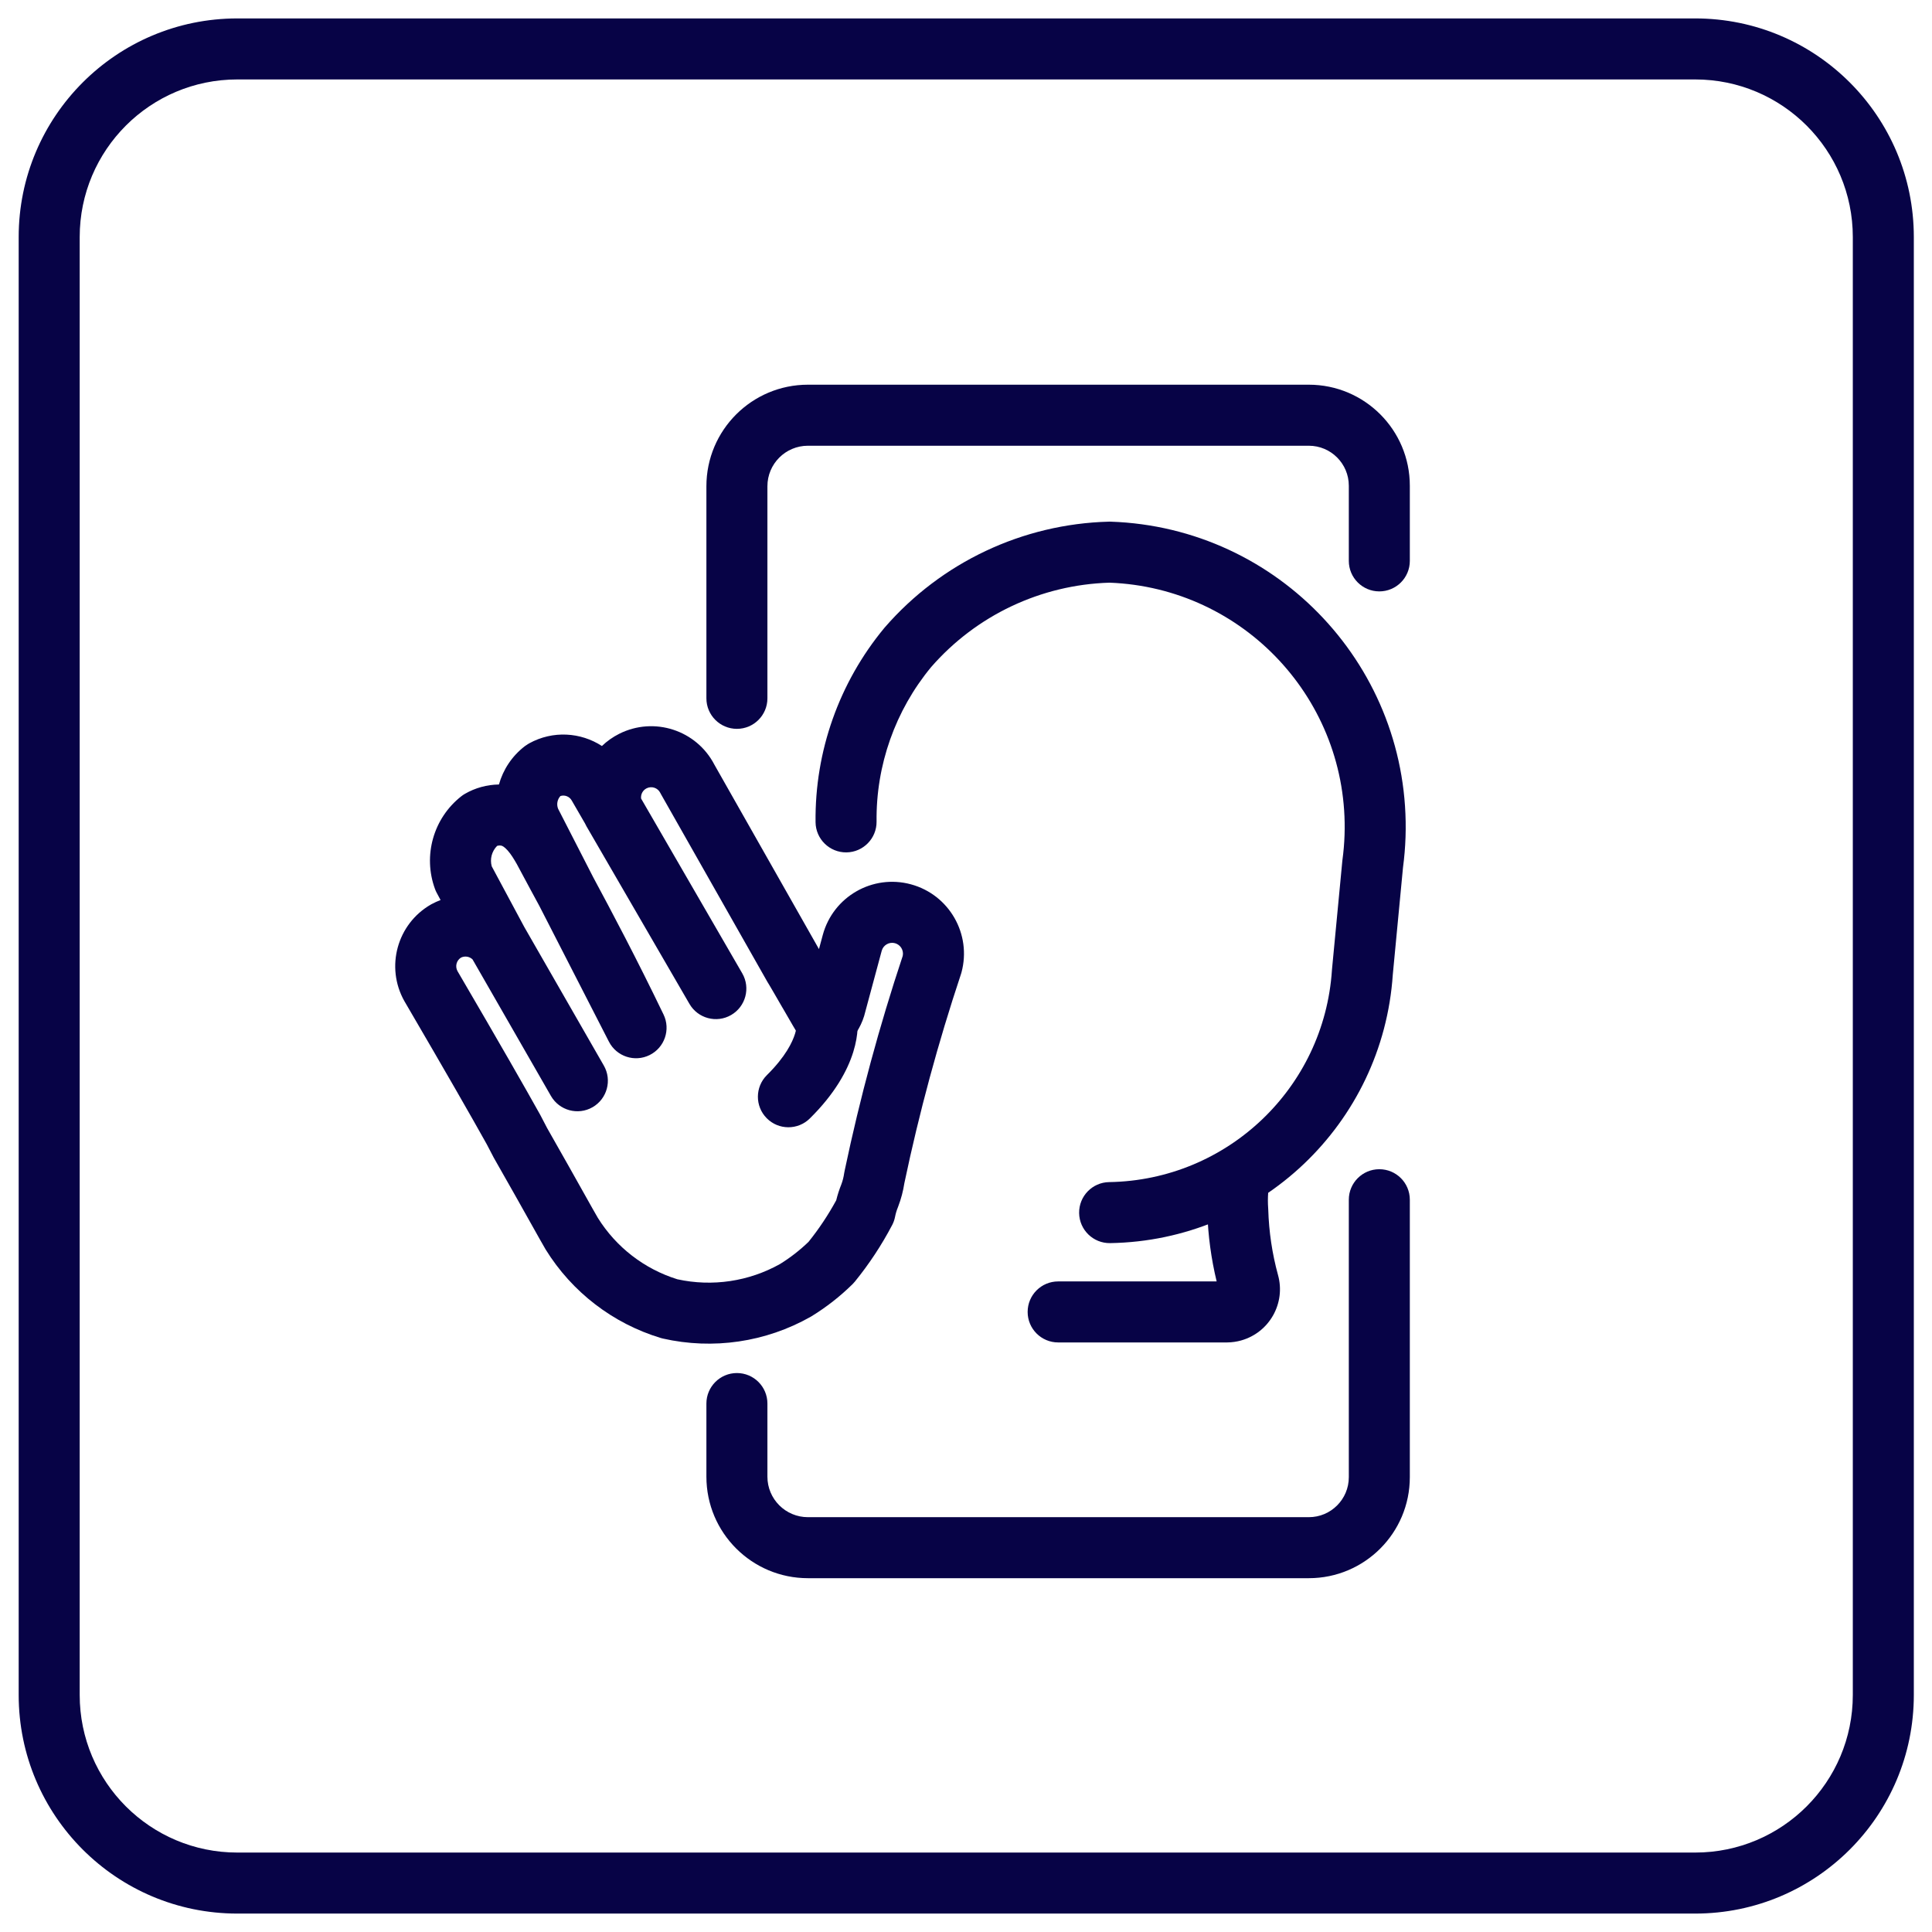<svg width="76" height="76" viewBox="0 0 76 76" fill="none" xmlns="http://www.w3.org/2000/svg">
<path fill-rule="evenodd" clip-rule="evenodd" d="M9.335 3.125C5.911 3.125 3.135 5.901 3.135 9.325V66.675C3.135 70.099 5.911 72.875 9.335 72.875H66.685C70.109 72.875 72.885 70.099 72.885 66.675V9.325C72.885 5.901 70.109 3.125 66.685 3.125H9.335ZM0.735 9.325C0.735 4.575 4.586 0.725 9.335 0.725H66.685C71.435 0.725 75.285 4.575 75.285 9.325V66.675C75.285 71.425 71.435 75.275 66.685 75.275H9.335C4.586 75.275 0.735 71.425 0.735 66.675V9.325Z" fill="#070346"/>
<path fill-rule="evenodd" clip-rule="evenodd" d="M43.654 20.52L43.691 20.521C50.321 20.746 55.514 26.303 55.29 32.935C55.276 33.334 55.243 33.733 55.19 34.129L54.789 38.341C54.392 44.216 49.559 48.807 43.669 48.901C43.006 48.911 42.461 48.382 42.45 47.72C42.44 47.057 42.968 46.511 43.631 46.501C48.277 46.427 52.089 42.802 52.395 38.165L52.396 38.148L52.805 33.854L52.808 33.83C52.852 33.507 52.88 33.18 52.891 32.853C53.07 27.559 48.934 23.12 43.645 22.921C40.945 23.002 38.401 24.206 36.627 26.243C35.217 27.95 34.456 30.103 34.482 32.317C34.489 32.98 33.958 33.523 33.296 33.531C32.633 33.538 32.09 33.007 32.082 32.345C32.05 29.557 33.009 26.848 34.788 24.701L34.797 24.69L34.806 24.68C37.03 22.119 40.227 20.61 43.618 20.521L43.654 20.52Z" fill="#070346"/>
<path fill-rule="evenodd" clip-rule="evenodd" d="M31.783 17.534C30.902 17.534 30.188 18.247 30.188 19.128V27.471C30.188 28.133 29.651 28.671 28.988 28.671C28.326 28.671 27.788 28.133 27.788 27.471V19.128C27.788 16.921 29.577 15.133 31.783 15.133H51.485C53.679 15.133 55.459 16.912 55.459 19.108V22.064C55.459 22.727 54.922 23.264 54.259 23.264C53.597 23.264 53.059 22.727 53.059 22.064V19.108C53.059 18.239 52.354 17.534 51.485 17.534H31.783Z" fill="#070346"/>
<path fill-rule="evenodd" clip-rule="evenodd" d="M54.259 45.994C54.922 45.994 55.459 46.531 55.459 47.194V58.107C55.459 60.303 53.679 62.082 51.485 62.082H31.783C29.577 62.082 27.788 60.295 27.788 58.088V55.212C27.788 54.55 28.326 54.012 28.988 54.012C29.651 54.012 30.188 54.55 30.188 55.212V58.088C30.188 58.969 30.902 59.682 31.783 59.682H51.485C52.354 59.682 53.059 58.978 53.059 58.108V47.194C53.059 46.531 53.597 45.994 54.259 45.994Z" fill="#070346"/>
<path fill-rule="evenodd" clip-rule="evenodd" d="M48.782 45.632C49.443 45.683 49.938 46.259 49.887 46.92C49.872 47.122 49.872 47.325 49.887 47.528C49.889 47.546 49.89 47.565 49.89 47.584C49.916 48.453 50.044 49.316 50.273 50.153C50.583 51.261 49.939 52.413 48.83 52.728L48.824 52.73L48.824 52.73C48.652 52.778 48.469 52.806 48.277 52.808L48.266 52.808V52.808H41.625C40.962 52.808 40.425 52.271 40.425 51.608C40.425 50.945 40.962 50.408 41.625 50.408H47.86C47.644 49.514 47.521 48.599 47.492 47.681C47.47 47.367 47.47 47.052 47.494 46.738C47.544 46.077 48.121 45.582 48.782 45.632Z" fill="#070346"/>
<path fill-rule="evenodd" clip-rule="evenodd" d="M28.102 30.08L32.216 37.335L32.367 36.776C32.775 35.269 34.327 34.379 35.833 34.787C37.34 35.195 38.229 36.747 37.822 38.253C37.816 38.275 37.809 38.297 37.802 38.319C36.904 41.015 36.16 43.76 35.576 46.54C35.528 46.852 35.448 47.159 35.334 47.457L35.325 47.482C35.273 47.608 35.234 47.737 35.209 47.867C35.187 47.981 35.148 48.092 35.093 48.195C34.679 48.982 34.188 49.727 33.626 50.418C33.598 50.453 33.568 50.486 33.536 50.517C33.049 50.996 32.509 51.419 31.926 51.777C31.914 51.784 31.902 51.792 31.889 51.799C30.124 52.799 28.049 53.103 26.071 52.654C26.043 52.648 26.016 52.64 25.989 52.632C24.11 52.063 22.503 50.828 21.469 49.159C21.464 49.15 21.459 49.141 21.453 49.132C21.33 48.921 21.144 48.59 20.881 48.12C20.538 47.509 20.064 46.662 19.422 45.538C19.415 45.525 19.407 45.511 19.401 45.497L19.145 45.007C18.565 43.966 17.603 42.284 15.942 39.441C15.93 39.422 15.918 39.401 15.905 39.378C15.156 38.042 15.619 36.347 16.951 35.581C16.96 35.576 16.969 35.571 16.978 35.566C17.094 35.504 17.212 35.45 17.331 35.405L17.18 35.123C17.153 35.074 17.13 35.022 17.111 34.969C16.631 33.66 17.047 32.189 18.143 31.326C18.188 31.29 18.235 31.258 18.284 31.23C18.694 30.992 19.157 30.866 19.627 30.86C19.79 30.277 20.137 29.744 20.644 29.354C20.68 29.326 20.719 29.3 20.759 29.276C20.784 29.261 20.806 29.248 20.813 29.245L20.816 29.242C21.747 28.728 22.844 28.804 23.678 29.346C23.875 29.157 24.103 28.994 24.358 28.866M21.219 35.641L23.953 40.976C24.253 41.561 24.967 41.796 25.555 41.503C26.144 41.211 26.387 40.499 26.102 39.908C25.04 37.704 24.058 35.85 23.339 34.516L21.955 31.816C21.886 31.644 21.922 31.449 22.045 31.314C22.214 31.259 22.403 31.331 22.492 31.492L22.504 31.513L23.014 32.394C23.031 32.432 23.05 32.47 23.071 32.506L27.121 39.49C27.453 40.064 28.188 40.26 28.761 39.928C29.334 39.596 29.53 38.862 29.198 38.288L25.219 31.413C25.2 31.249 25.283 31.087 25.436 31.01C25.633 30.911 25.874 30.99 25.973 31.188C25.982 31.206 25.991 31.223 26.001 31.241L30.192 38.632C30.203 38.65 30.213 38.668 30.225 38.685C30.225 38.685 30.225 38.686 30.226 38.688L30.23 38.694L30.245 38.718C30.257 38.738 30.272 38.763 30.29 38.794C30.327 38.856 30.373 38.935 30.427 39.028C30.527 39.199 30.648 39.408 30.773 39.626L30.803 39.676C31.065 40.13 31.359 40.638 31.475 40.823C31.666 41.129 31.985 41.333 32.344 41.377C32.702 41.422 33.062 41.303 33.322 41.053C33.681 40.709 33.931 40.269 34.042 39.786L34.684 37.403C34.684 37.403 34.684 37.403 34.684 37.403C34.745 37.176 34.978 37.042 35.206 37.103C35.425 37.163 35.558 37.383 35.511 37.603C34.591 40.368 33.83 43.182 33.23 46.034C33.22 46.073 33.213 46.112 33.207 46.153C33.186 46.304 33.149 46.451 33.096 46.591C33.015 46.793 32.947 47.002 32.895 47.216C32.581 47.792 32.217 48.34 31.806 48.851C31.465 49.18 31.09 49.472 30.688 49.721C29.459 50.411 28.02 50.625 26.644 50.323C25.347 49.919 24.237 49.062 23.518 47.908C23.397 47.701 23.227 47.397 22.983 46.962C22.651 46.37 22.184 45.536 21.519 44.369L21.266 43.883C21.261 43.873 21.255 43.863 21.25 43.853C20.657 42.789 19.68 41.081 17.998 38.203C17.997 38.202 17.997 38.2 17.996 38.199C17.895 38.013 17.956 37.781 18.134 37.67C18.287 37.595 18.469 37.625 18.589 37.741L21.672 43.111C22.002 43.686 22.735 43.885 23.31 43.555C23.884 43.225 24.083 42.491 23.753 41.917L20.623 36.464L19.344 34.08C19.264 33.794 19.346 33.486 19.554 33.276C19.608 33.259 19.665 33.255 19.719 33.266L19.721 33.266C19.746 33.27 19.829 33.297 19.968 33.453C20.104 33.605 20.212 33.785 20.326 33.983C20.471 34.257 20.654 34.597 20.871 34.998C20.979 35.197 21.095 35.412 21.219 35.641ZM17.81 37.96C17.802 37.952 17.814 37.962 17.835 37.985C17.827 37.976 17.819 37.968 17.81 37.96ZM18.113 38.472C18.141 38.569 18.16 38.68 18.16 38.806C18.16 38.693 18.144 38.58 18.113 38.472ZM28.102 30.08C27.398 28.72 25.729 28.177 24.358 28.866Z" fill="#070346"/>
<path fill-rule="evenodd" clip-rule="evenodd" d="M32.341 39.003C32.995 38.897 33.611 39.342 33.717 39.996L32.532 40.188C33.717 39.996 33.717 39.997 33.717 39.998L33.717 40L33.718 40.004L33.719 40.011L33.722 40.029C33.723 40.041 33.725 40.055 33.727 40.07C33.73 40.1 33.733 40.135 33.736 40.175C33.74 40.256 33.742 40.357 33.735 40.476C33.722 40.715 33.677 41.023 33.564 41.386C33.335 42.117 32.844 43.023 31.857 43.997C31.386 44.463 30.626 44.459 30.16 43.987C29.694 43.516 29.699 42.756 30.17 42.29C30.905 41.564 31.173 40.991 31.273 40.67C31.324 40.506 31.336 40.395 31.339 40.345C31.339 40.334 31.34 40.326 31.34 40.321C31.268 39.688 31.706 39.105 32.341 39.003Z" fill="#070346"/>
</svg>

